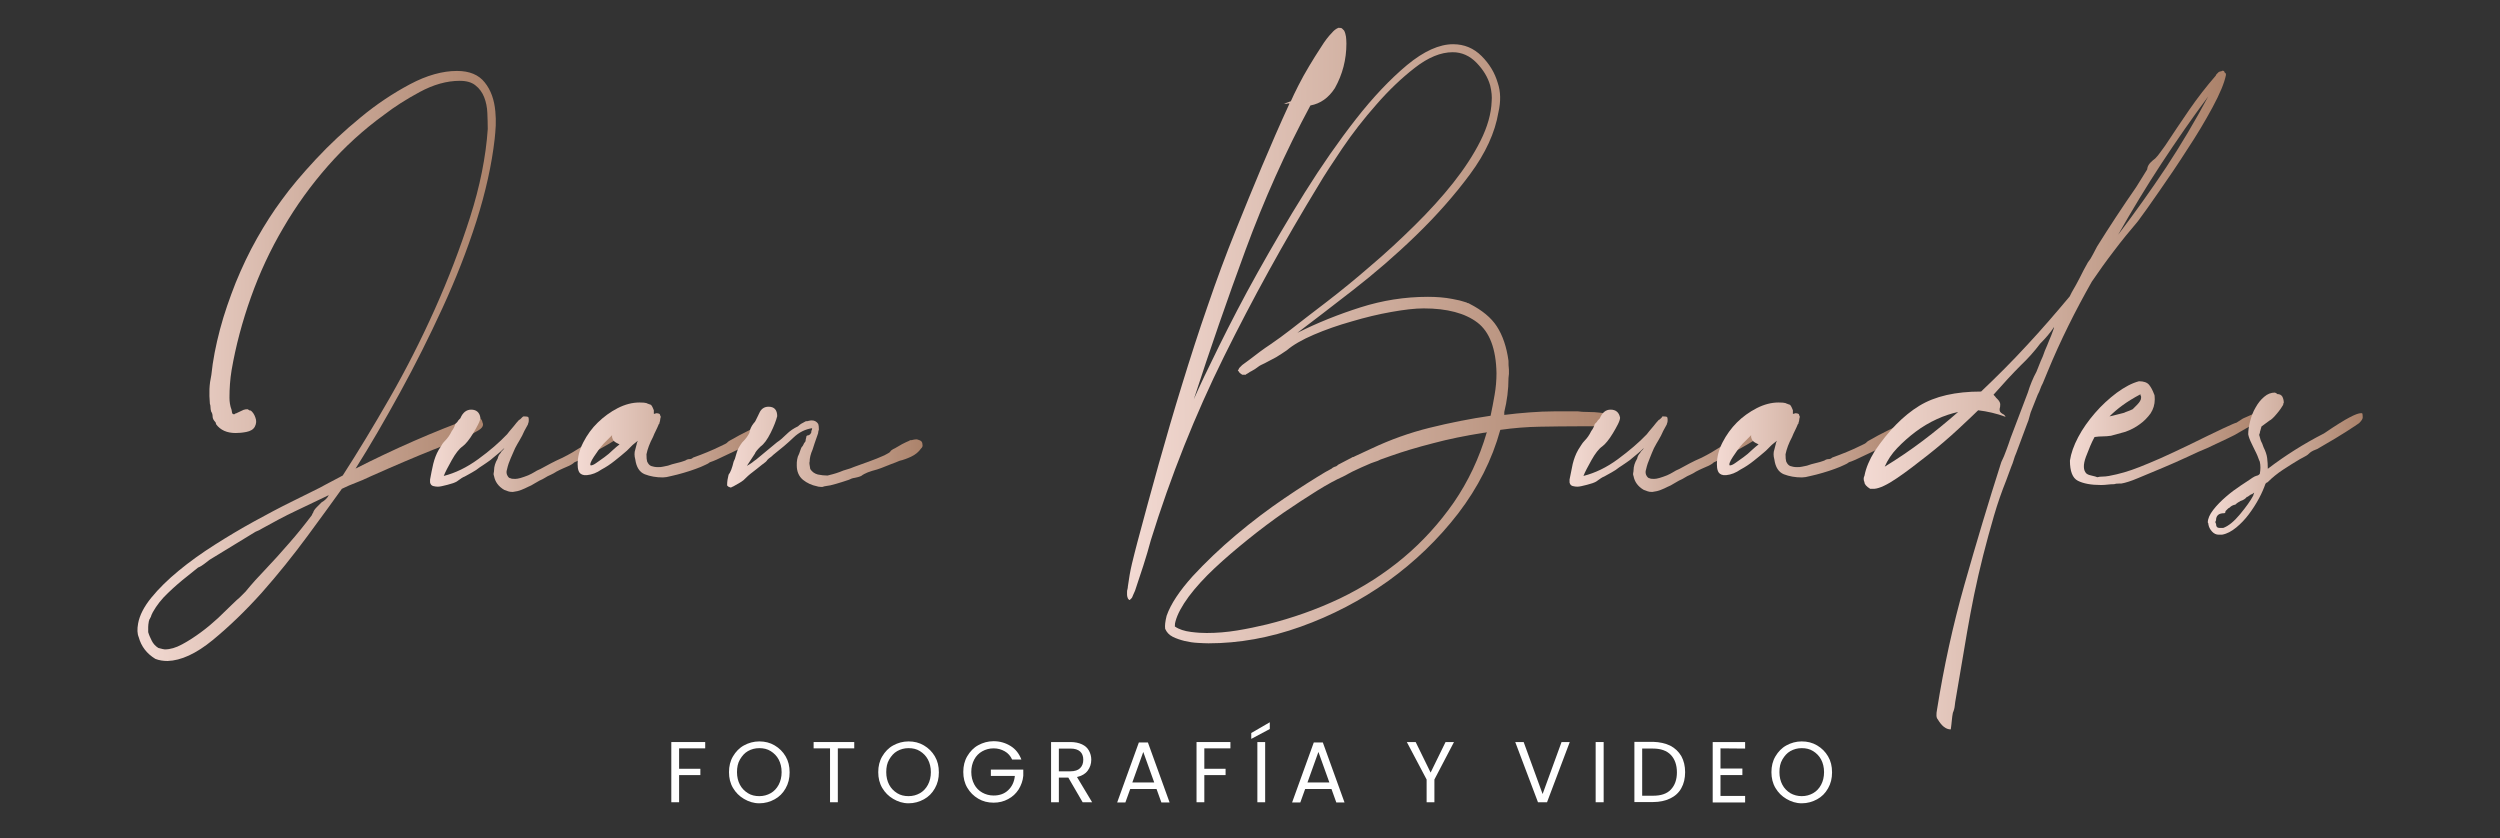 <svg xmlns="http://www.w3.org/2000/svg" xmlns:xlink="http://www.w3.org/1999/xlink" id="Capa_1" x="0px" y="0px" viewBox="0 0 1187.6 398.3" style="enable-background:new 0 0 1187.6 398.3;" xml:space="preserve"><rect x="0" y="0" width="1187.6" height="398.3" fill="#333333" stroke="none"/><style type="text/css">	.st0{fill:url(#SVGID_1_);}	.st1{fill:url(#SVGID_2_);}	.st2{fill:url(#SVGID_3_);}	.st3{fill:url(#SVGID_4_);}	.st4{fill:url(#SVGID_5_);}	.st5{fill:url(#SVGID_6_);}	.st6{fill:url(#SVGID_7_);}	.st7{fill:url(#SVGID_8_);}	.st8{fill:url(#SVGID_9_);}	.st9{fill:url(#SVGID_10_);}	.st10{fill:#FFFFFF;}</style><g>			<linearGradient id="SVGID_1_" gradientUnits="userSpaceOnUse" x1="65.095" y1="219.362" x2="235.344" y2="219.362" gradientTransform="matrix(1 0 0 -1 0 393.004)">		<stop offset="0" style="stop-color:#F3DAD3"></stop>		<stop offset="1" style="stop-color:#AB826A"></stop>	</linearGradient>	<path class="st0" d="M119.1,195c0.9,0.7,1.7,1.8,2.2,3.3c0.6,1.5,0.5,2.9-0.2,4.3s-2.1,2.2-4.1,2.6s-3.8,0.5-5.1,0.5  c-4.1,0-7.2-1.4-9.2-4.1l-0.3-1c-0.9-0.9-1.4-1.8-1.4-2.7s-0.2-1.7-0.7-2.4c-0.2-0.7-0.3-1.4-0.3-2s-0.1-1.3-0.3-1.7  c-0.2-2.5-0.3-4.8-0.2-7c0.1-2.2,0.4-4.4,0.9-6.7c0.7-6.9,2.1-14,4.1-21.6s4.6-14.9,7.5-22.3c3-7.3,6.3-14.3,10.1-21  c3.8-6.7,7.7-12.8,11.8-18.3c4.1-5.7,9.5-12.1,16.1-19.2c6.6-7.1,13.7-13.7,21.4-20c7.6-6.3,15.5-11.5,23.4-15.7s15.4-6.3,22.3-6.3  c5.9,0,10.3,1.8,13.2,5.5c2.9,3.6,4.5,8.2,5,13.7c0.2,2.3,0.3,4.5,0.2,6.7c-0.1,2.2-0.3,4.3-0.5,6.3c-1.4,12.3-4.3,25.4-8.7,39.2  c-4.4,13.8-9.8,27.5-16.1,41.2s-13,27.1-20.2,40.2c-7.2,13.1-14.2,25.2-21.1,36.1c18.3-9.3,37.1-17.6,56.5-24.6  c2.3,0,3.5,0.9,3.8,2.7c0.7,1.4-0.1,2.7-2.2,3.9c-2.2,1.3-4.2,2.3-6,3.3c-2.3,0.7-7.4,2.6-15.4,5.8c-8,3.2-17.9,7.4-29.8,12.7  c-2.3,1.1-4.5,2.1-6.7,2.9c-2.2,0.8-4.4,1.8-6.7,2.9c-4.1,5.7-9.5,13.2-16.3,22.4s-14,18.2-21.7,26.9c-7.8,8.7-15.6,16.2-23.4,22.6  s-15,9.7-21.4,9.9c-2.1,0-4-0.3-5.8-1c-4.1-2.5-6.7-5.9-7.9-10.3c-0.7-1.6-0.8-3.8-0.3-6.5c0.7-3.9,2.8-8,6.3-12.3  c3.5-4.3,7.9-8.6,13-12.8c5.1-4.2,10.8-8.3,17.1-12.3c6.3-4,12.5-7.7,18.7-11.1s12-6.5,17.5-9.2s10-5,13.7-6.8  c2.1-1.1,4-2.2,5.8-3.1c1.8-0.9,3.5-1.8,5.1-2.7c7.1-11,14.5-23.2,22.3-36.8c7.8-13.6,14.9-27.6,21.4-42.1  c6.5-14.5,12.1-29.1,16.8-43.8c4.7-14.7,7.5-28.7,8.4-41.9c0-2.5-0.1-5.1-0.2-7.7c-0.1-2.6-0.6-5.1-1.5-7.4  c-0.9-2.3-2.3-4.2-4.1-5.6c-1.8-1.5-4.3-2.2-7.5-2.2c-6.2,0-12.5,1.8-19,5.3c-6.5,3.5-12.1,7.1-16.9,10.8  c-9.8,7.1-18.7,15.2-26.7,24.3c-8,9.1-15.1,18.9-21.2,29.4c-6.2,10.5-11.3,21.5-15.4,33s-7.2,23.1-9.2,34.7c-0.7,4.3-1,8.7-1,13  c0,2,0.3,4,1,5.8c0,0.2,0.1,0.6,0.2,1.2c0.1,0.6,0.4,0.9,0.9,0.9c0.2,0,0.4,0,0.5-0.2s0.3-0.2,0.5-0.2l2.1-1c0.4-0.2,1-0.5,1.5-0.7  c0.6-0.2,1.2-0.3,1.9-0.3c0.4,0.2,0.9,0.5,1.2,0.7C118.6,194.9,118.9,195.1,119.1,195L119.1,195z M99.6,265.9  c-0.9,0.7-1.8,1.4-2.6,2s-1.8,1.3-2.9,1.7l-5.1,4.1c-3.2,2.5-6.3,5.2-9.2,8c-3,2.8-5.4,5.9-7.2,9.1c-0.5,0.9-0.8,1.7-1,2.4  c-0.2,0.2-0.3,0.4-0.3,0.5s-0.1,0.3-0.3,0.5l-0.3,1c-0.2,1.1-0.3,2-0.3,2.7v2.4c0.4,1.4,1,2.7,1.7,4.1s1.7,2.5,3.1,3.4  c1.8,0.5,2.8,0.7,3.1,0.7c2.5,0,5.3-0.8,8.2-2.4c3-1.6,5.9-3.5,8.9-5.7c3-2.2,5.7-4.5,8.2-6.8c2.5-2.4,4.6-4.4,6.2-6  c2.1-2,3.4-3.3,4.1-3.8l2.7-2.7c3.2-3.9,6.3-7.3,9.2-10.3c3.9-4.1,7.7-8.3,11.5-12.7c3.8-4.3,7.4-8.8,10.8-13.3l0.3-0.7V244  l0.3-0.3c0.2-0.9,0.8-1.8,1.7-2.7l2.4-2.4c1.6-0.9,2.7-2,3.4-3.4c-5.3,2.5-10.5,5-15.7,7.5c-5.3,2.5-10.5,5.3-15.7,8.2  c-1.1,0.7-2.3,1.3-3.4,1.7L99.6,265.9L99.6,265.9z"></path>			<linearGradient id="SVGID_2_" gradientUnits="userSpaceOnUse" x1="204.33" y1="178.787" x2="298.77" y2="178.787" gradientTransform="matrix(1 0 0 -1 0 393.004)">		<stop offset="0" style="stop-color:#F3DAD3"></stop>		<stop offset="1" style="stop-color:#AB826A"></stop>	</linearGradient>	<path class="st1" d="M248.8,197.8c1.1,0,1.8,0.1,2.1,0.3c0.2,0.2,0.3,0.7,0.3,1.4s-0.1,1.1-0.2,1.4c-0.1,0.2-0.2,0.5-0.2,0.7  l-1.7,3.1c-0.7,1.6-1.4,3-2.2,4.3c-0.8,1.3-1.5,2.6-2.2,3.9c-0.7,1.6-1.4,3.2-2.1,4.8c-0.7,1.6-1.3,3.3-1.7,5.1  c-0.5,1.4-0.3,2.5,0.3,3.4c0.4,0.7,0.9,1,1.4,1c0.2,0.2,0.9,0.3,2.1,0.3c1.4,0,3.4-0.6,6.2-1.7c1.1-0.5,2.1-1,2.9-1.5  s1.8-1.1,2.9-1.5c1.6-0.9,3.3-1.8,5-2.7c1.7-0.9,3.6-1.8,5.6-2.7c3.2-1.6,6.1-3.3,8.7-5c2.6-1.7,5.4-3.5,8.4-5.3  c1.8-1.1,3.7-2.2,5.6-3.3s3.8-2.1,5.6-3.3c0.2,0,0.6,0.1,1.2,0.2c0.6,0.1,1.1,0.5,1.5,1.2l0.3,0.3v1.4c-0.2,0.9-1.3,2-3.3,3.4  c-1.9,1.4-4.1,2.7-6.5,4.1c-2.4,1.4-4.7,2.7-7,3.9s-3.8,2.1-4.5,2.6l-2,0.7c-0.5,0.5-1,0.7-1.5,0.9s-1.1,0.4-1.5,0.9  c-0.9,0.7-2.5,1.5-4.8,2.4c-1.1,0.5-2.2,1-3.1,1.5c-0.9,0.6-1.8,1.1-2.7,1.5c-1.1,0.5-2,0.9-2.7,1.4c-0.7,0.5-1.6,0.9-2.7,1.4  c-0.9,0.5-1.8,1-2.6,1.5s-1.8,1.1-2.9,1.5c-0.9,0.5-1.9,0.9-3.1,1.4s-2.5,0.8-4.1,1c-0.9,0-1.7-0.1-2.2-0.3  c-0.6-0.2-1.2-0.5-1.9-0.7c-2.7-1.6-4.3-3.8-4.8-6.5c-0.2-0.5-0.3-0.9-0.2-1.4c0.1-0.5,0.2-0.9,0.2-1.4c0-1.8,0.6-3.7,1.7-5.5  c0.2-1.1,0.7-2,1.4-2.7c0.2-0.5,0.5-0.9,0.9-1.2s0.6-0.7,0.9-1.2c-0.9,0.9-1.8,1.7-2.6,2.4c-0.8,0.7-1.8,1.5-2.9,2.4  c-0.5,0.5-1.4,1.2-2.9,2.2c-1.5,1-2.6,1.8-3.3,2.2c-1.1,0.9-2.3,1.7-3.6,2.4c-1.3,0.7-2.4,1.4-3.6,2c-0.7,0.2-1.9,1-3.8,2.4  c-0.9,0.5-2.3,1-4.3,1.5s-3.5,0.9-4.6,0.9c-0.7,0-1.4-0.1-2.2-0.3c-0.8-0.2-1.3-0.8-1.5-1.7v-1.4c0.4-2.5,1-5,1.5-7.4  c0.6-2.4,1.4-4.6,2.6-6.7c0.4-0.7,0.9-1.4,1.4-2.2c0.4-0.8,1-1.5,1.7-2.2c1.1-1.1,2.2-2.6,3.1-4.5c0.7-0.9,1.3-2,1.7-3.4l1-1  c0.2-0.5,0.7-1,1.4-1.7c1.1-2.7,2.9-4.1,5.1-4.1c2.5,0,4,1.3,4.4,3.8c0,0.7-0.3,1.7-1,3.1s-1.5,2.8-2.4,4.3  c-0.9,1.5-1.8,2.8-2.7,3.9s-1.7,1.9-2.4,2.4c-1.6,1.1-3.3,3.3-5.1,6.5c-1.8,3.2-3.1,5.7-3.8,7.5c5.5-1.4,10.9-4,16.4-8  c5.5-4,10-7.9,13.7-11.8c0.7-0.9,1.4-1.8,2.2-2.7c0.8-0.9,1.5-1.8,2.2-2.7c0.4-0.5,0.7-0.8,0.9-1c0.1-0.2,0.4-0.5,0.9-0.7l1-1  C248.4,197.9,248.6,197.8,248.8,197.8L248.8,197.8z"></path>			<linearGradient id="SVGID_3_" gradientUnits="userSpaceOnUse" x1="274.41" y1="183.947" x2="364.959" y2="183.947" gradientTransform="matrix(1 0 0 -1 0 393.004)">		<stop offset="0" style="stop-color:#F3DAD3"></stop>		<stop offset="1" style="stop-color:#AB826A"></stop>	</linearGradient>	<path class="st2" d="M334.7,221c-0.9,0.5-2.3,1-4.1,1.7s-3.8,1.3-5.8,1.9c-2,0.6-4,1.1-5.8,1.5c-1.8,0.5-3.2,0.7-4.1,0.7  c-3.2,0-6-0.5-8.6-1.5c-2.5-1-4-3.4-4.5-7c-0.5-1.8-0.5-3.4,0-4.8l0.7-2.7c0-0.2,0-0.5,0.2-0.7c0.1-0.2,0.2-0.5,0.2-0.7  c-0.5,0.5-0.9,0.8-1.2,1c-0.3,0.2-0.7,0.6-1.2,1l-2.7,2.7c-1.8,1.6-3.8,3.2-5.8,4.8c-2,1.6-4.1,3-6.2,4.1c-2.3,1.6-4.6,2.5-6.9,2.7  h-1.4c-1.4-0.2-2.2-0.9-2.6-1.9s-0.5-2.1-0.5-3.3c0-3.4,0.9-6.9,2.7-10.4c1.8-3.5,4.1-6.7,6.9-9.4s5.9-5,9.4-6.8  c3.5-1.8,7-2.7,10.4-2.7c1.6,0,2.7,0.1,3.4,0.3c-0.2,0,0.3,0.2,1.7,0.7c0.5,0,1,0.9,1.7,2.7v1.7c0.5,0,0.8-0.1,1-0.3  c1.4,0,2,0.3,2,1l0.3,0.7c-0.2,0.7-0.3,1.2-0.3,1.5s-0.1,0.7-0.3,1.2c0,0.5-0.1,0.7-0.3,0.7c-0.5,1.1-0.9,2.2-1.4,3.1  c-0.5,0.9-0.9,1.9-1.4,3.1c-1.6,3-2.6,5.7-3.1,8.2c0,1.6,0.1,2.7,0.3,3.4c0.5,1.1,1.1,1.9,2,2.2c0.9,0.3,1.9,0.5,3.1,0.5  c0.9,0,1.7,0,2.4-0.2c0.7-0.1,1.5-0.3,2.4-0.5c1.4-0.5,2.7-0.9,4.1-1.2s2.7-0.7,4.1-1.2c0.7-0.5,1.4-0.7,2-0.7s1.3-0.2,1.7-0.7  c2.5-0.9,4.9-1.8,7-2.7c2.2-0.9,4.2-1.8,6-2.7c2-0.9,3.2-1.5,3.4-1.9c0.2-0.3,1.3-1,3.1-1.9c1.1-0.7,3.2-1.8,6.2-3.3  c3-1.5,5-2.5,6.2-2.9h1c1.8,0,2.7,0.4,2.6,1.2c-0.1,0.8-0.2,1.4-0.2,1.9c-0.2,1.1-0.9,2-2,2.7c-1.1,0.7-2,1.1-2.7,1.4  c-4.3,2-10.8,5.1-19.5,9.2c-1.1,0.5-2.2,0.9-3.1,1.2C336.5,220.2,335.6,220.6,334.7,221L334.7,221z M294.3,211.1  c-0.5-0.2-0.9-0.5-1.4-0.7c-0.5-0.2-0.9-0.6-1.4-1c-0.7-1.1-0.9-2-0.7-2.7l-4.1,4.1c-1.6,1.8-3.1,3.9-4.6,6.2  c-1.5,2.3-2,3.7-1.5,4.1c0.7,0,1.6-0.4,2.7-1.2c1.1-0.8,2.4-1.7,3.8-2.7s2.7-2.1,3.9-3.3C292.3,212.7,293.4,211.8,294.3,211.1  L294.3,211.1z"></path>			<linearGradient id="SVGID_4_" gradientUnits="userSpaceOnUse" x1="345.31" y1="180.887" x2="438.512" y2="180.887" gradientTransform="matrix(1 0 0 -1 0 393.004)">		<stop offset="0" style="stop-color:#F3DAD3"></stop>		<stop offset="1" style="stop-color:#AB826A"></stop>	</linearGradient>	<path class="st3" d="M388.1,231c-2.5-0.5-4.7-1.5-6.7-3.1c-1.9-1.6-2.9-3.9-2.9-6.8c0-1.1,0-2.1,0.2-2.9c0.1-0.8,0.4-1.7,0.9-2.6  c0.7-2,1.1-3.2,1.4-3.4s0.6-0.8,1-1.7c0.5-0.5,0.7-0.9,0.7-1.2s0.1-0.9,0.3-1.5c0-0.7,0.3-1,1-1c0.7-0.2,1.1-0.7,1.4-1.4  c0-0.5,0-0.8,0.2-1c0.1-0.2,0.2-0.6,0.2-1c-3.2,0.5-6.2,1.9-8.9,4.5s-5.9,5.3-9.6,8.2c-0.5,0.5-0.9,0.9-1.4,1.2s-0.9,0.7-1.4,1.2  c-0.2,0.5-1.1,1.3-2.7,2.4c-1.4,1.1-2.8,2.3-4.3,3.4c-1.5,1.1-2.9,2.4-4.3,3.8c-1.1,0.9-2.9,1.9-5.1,3.1c-0.2,0-0.4,0.1-0.5,0.2  c-0.1,0.1-0.3,0.2-0.5,0.2c-0.7-0.2-1.1-0.4-1.2-0.5l-0.5-0.5c0-1.1,0.1-2,0.2-2.7c0.1-0.7,0.3-1.5,0.5-2.4  c0.9-1.1,1.7-3.2,2.4-6.2c0.5-0.9,0.8-1.8,1-2.7c0.2-0.9,0.6-1.9,1-3.1c0.5-0.9,0.9-1.7,1.4-2.4s0.9-1.3,1.4-1.7  c1.1-1.1,2-2.4,2.7-3.8c0.2-1.6,0.9-3.1,2-4.5c0.5-0.5,0.8-0.9,1-1.4l2-4.1c0.9-1.6,2.3-2.4,4.1-2.4c2.7,0,4.1,1.5,4.1,4.5  c-0.5,2-1.5,4.7-3.1,7.9c-1.6,3.2-3.2,5.4-4.8,6.5c-1.6,1.6-2.5,2.7-2.7,3.4c-0.9,1.4-2.2,3.3-3.8,5.8c0.9-0.5,1.7-1,2.4-1.5  c0.7-0.6,1.4-1.1,2-1.5l9.9-8.2c1.4-0.9,2.9-2.2,4.5-3.8s3.4-2.8,5.5-3.8c0.5-0.5,1-0.9,1.5-1.2s1.3-0.7,2.2-1.2  c0.5,0,0.9,0,1.4-0.2c0.5-0.1,0.9-0.2,1.4-0.2c1.4,0,2.4,0.6,3.1,1.7c0.2,0.5,0.3,1.4,0.3,2.7c-0.2,0.5-0.3,0.9-0.3,1.2  s-0.1,0.7-0.3,1.2c-0.2,0.7-0.5,1.4-0.7,2c-0.2,0.7-0.5,1.4-0.7,2l-1,3.1c-0.9,2-1.4,4-1.4,5.8c-0.2,0.2-0.1,1.4,0.3,3.4  c0.9,1.4,2.1,2.2,3.6,2.6c1.5,0.3,3,0.5,4.6,0.5c0.9-0.2,1.8-0.5,2.7-0.7c0.9-0.2,1.9-0.6,3.1-1c1.1-0.5,2.3-0.9,3.4-1.2  s2.3-0.7,3.4-1.2c2.5-0.9,4.9-1.8,7.2-2.6c2.3-0.8,4.7-1.8,7.2-2.9c1.8-0.9,2.8-1.5,2.9-1.9c0.1-0.3,0.9-0.9,2.2-1.5  c2.7-1.6,4.5-2.6,5.3-2.9c0.8-0.3,1.4-0.6,1.9-0.9c0.5,0,0.9,0,1.4-0.2c0.5-0.1,1-0.2,1.7-0.2c0.2,0,0.7,0.2,1.5,0.5  c0.8,0.3,1.2,1,1.2,1.9c0.2,0.7,0,1.4-0.7,2c-1.1,1.6-2.7,2.9-4.6,3.8c-1.9,0.9-3.8,1.6-5.6,2c-1.1,0.5-2.4,1-3.8,1.5  c-1.4,0.6-3,1.2-4.8,1.9l-2,0.7c-1.8,0.5-3.3,0.9-4.5,1.4s-2.2,1-3.1,1.7c-1.1,0.5-2.2,0.7-3.1,0.9c-0.9,0.1-1.8,0.4-2.7,0.9  c-2,0.7-4,1.3-6,1.9c-1.9,0.6-3.8,1-5.6,1.2l-1,0.3h-0.7C389,231.3,388.4,231.1,388.1,231L388.1,231z"></path>			<linearGradient id="SVGID_5_" gradientUnits="userSpaceOnUse" x1="535.26" y1="233.402" x2="766.915" y2="233.402" gradientTransform="matrix(1 0 0 -1 0 393.004)">		<stop offset="0" style="stop-color:#F3DAD3"></stop>		<stop offset="1" style="stop-color:#AB826A"></stop>	</linearGradient>	<path class="st4" d="M588,176.2l0.7-1.4l1.4-1.4c0.7-0.5,1.3-0.9,1.9-1.4c0.6-0.5,1.2-0.9,1.9-1.4c3.2-2.5,6.4-4.9,9.6-7  c3.2-2.2,6.4-4.5,9.6-7c5-3.9,10.8-8.4,17.5-13.5c6.6-5.1,13.5-10.7,20.5-16.8c7.1-6,14-12.4,20.9-19.2c6.8-6.7,13-13.5,18.3-20.2  s9.7-13.4,13-20c3.3-6.6,5.1-12.9,5.3-18.8c0.2-2,0-4.6-0.7-7.5c-1.1-3.9-3.3-7.5-6.5-10.8c-3.2-3.3-7-5-11.3-5  c-5.7,0-11.7,2.5-18,7.4c-6.3,4.9-12.4,10.7-18.3,17.5c-5.9,6.7-11.3,13.6-16.1,20.7c-4.8,7.1-8.6,12.9-11.3,17.5  c-16.4,26.9-31.4,54.1-45,81.6c-13.6,27.5-25.2,56.5-34.7,87.1c-1.1,4.1-2.3,8.2-3.6,12.2c-1.3,4-2.6,7.9-3.9,11.8  c-0.2,0.5-0.5,1.1-0.9,2c-0.3,0.9-0.6,1.5-0.9,1.7l-0.7,0.7h-0.3c-0.5-0.5-0.7-0.8-0.7-1c-0.2-0.5-0.3-1-0.3-1.5v-1.2  c0-0.5,0-0.9,0.2-1.4c0.1-0.5,0.2-0.9,0.2-1.4c0.5-3.7,1.1-7.2,1.9-10.6s1.7-6.8,2.6-10.3c3.2-12.1,6.6-24.4,10.1-37  c3.5-12.5,7.2-25.2,11.1-37.8c3.9-12.7,7.9-25.2,12.2-37.5c4.2-12.3,8.6-24.2,13.2-35.6c4.1-10.3,8.3-20.4,12.5-30.5  c4.2-10,8.6-20.1,13.2-30.1h-0.7c-0.5,0.2-0.9,0.3-1.2,0.2c-0.3-0.1-0.6-0.2-0.9-0.2c0.5,0,1-0.1,1.5-0.3c0.6-0.2,1.2-0.5,1.9-0.7  c0.9-2,2.1-4.6,3.6-7.5c1.5-3,3.2-6,5.1-9.2c1.9-3.2,3.8-6.2,5.7-9.1c1.8-2.9,3.5-5.1,5.1-6.7c0.9-1.1,1.9-1.9,3.1-2.4  c0.9,0,1.5,0.1,1.7,0.3l1,1c0.5,0.9,0.7,1.9,0.9,2.9c0.1,1,0.2,2.1,0.2,3.3c0,7.5-1.8,14.6-5.5,21.2c-3,4.6-6.8,7.3-11.6,8.2  c-11.9,22.1-22.1,45-30.8,68.6c-8.7,23.6-16.9,47.3-24.6,71c2.7-6.2,6.7-14.6,12-25.3c5.3-10.7,11.3-22.4,18.3-34.9  s14.4-25.2,22.4-38c8-12.8,16.1-24.4,24.3-34.9c8.2-10.5,16.3-19,24.3-25.7c8-6.6,15.3-9.9,21.9-9.9c5.3,0,9.8,1.9,13.5,5.6  c3.8,3.8,6.3,8,7.7,12.8c1.4,4.1,1.5,8.8,0.3,14c-1.6,9.6-6.1,19.4-13.5,29.4c-7.4,10-16,19.7-25.7,29.1c-9.7,9.4-19.7,18-30,26  c-10.3,8-19,14.7-26.3,20.2c9.6-4.8,19.6-8.8,30-12.1c10.4-3.3,21-5,32-5c4.1,0,8,0.3,11.6,1l3.4,0.7c0.9,0.2,2,0.6,3.4,1  c0.2,0.2,0.5,0.3,0.7,0.3s0.5,0.1,0.7,0.3c5.9,3,10.3,6.6,13,10.8s4.6,9.6,5.5,16.3c0,1.4,0,2.7,0.2,4.1c0.1,1.4,0,2.7-0.2,4.1  c0,5.5-0.7,10.8-2,16.1v1.4c3.9-0.5,7.9-0.9,12-1.2s8.1-0.5,12-0.5h11c1.1,0.2,2.7,0.3,4.8,0.3c4.1,0,7.9,0.5,11.3,1.4  c1.6,0.9,2,2.3,1.4,4.1c-0.9,1.4-2.2,2-3.8,2c-2-0.5-4.2-0.7-6.3-0.7h-6.7c-6.4,0-12.7,0.1-18.8,0.2c-6.2,0.1-12.4,0.6-18.8,1.5  c-3.9,14.2-10.6,27.4-20,39.7c-9.5,12.3-20.6,23-33.4,32.2c-12.8,9.1-26.6,16.3-41.4,21.6c-14.8,5.3-29.4,7.9-43.8,7.9  c-1.4,0-3.1-0.1-5.1-0.2c-2-0.1-4.1-0.4-6.2-0.9c-2-0.5-3.9-1.1-5.7-2s-2.9-2.2-3.6-3.8c-0.2-1.4,0-3.4,0.7-6.2  c2-5.7,6.2-11.9,12.3-18.7c6.2-6.7,13.1-13.3,20.7-19.7c7.6-6.4,15.3-12.2,23.1-17.5c7.8-5.3,14.2-9.3,19.2-12.3l3.1-1.7  c0.5-0.5,1-0.7,1.5-0.9c0.6-0.1,1.1-0.4,1.5-0.9l6.5-3.4c0.2-0.2,0.5-0.3,0.7-0.3s0.5-0.1,0.7-0.3l8.2-3.8  c8.7-4.1,17.8-7.4,27.5-9.8c9.7-2.4,19.3-4.3,28.9-5.7c0.7-3.2,1.3-6.5,1.9-9.9c0.6-3.4,0.9-6.9,0.9-10.3  c-0.2-11.6-3.3-19.7-9.1-24.1s-14.3-6.7-25.5-6.7c-4.1,0-9.2,0.6-15.4,1.7c-6.2,1.1-12.4,2.6-18.8,4.5c-6.4,1.8-12.4,3.9-18,6.3  c-5.6,2.4-9.9,4.9-12.8,7.4c-1.6,1.1-3.3,2.2-5.1,3.3c-1.8,1-3.7,2-5.5,2.9c-1.1,0.5-2.2,1-3.1,1.7c-0.9,0.7-1.9,1.4-3.1,2  c-0.5,0.2-0.9,0.5-1.2,0.7c-0.3,0.2-0.7,0.5-1.2,0.7l-0.3,0.3h-1.7c-1.1-0.7-1.7-1.3-1.7-1.7L588,176.2L588,176.2z M704.7,205.6  c-8.7,1.4-16.7,3-24.1,5c-7.4,1.9-14.1,3.9-20,6l-4.8,1.7c-0.9,0.5-1.7,0.8-2.4,1c-0.7,0.2-1.4,0.5-2,0.7c-1.6,0.7-3.1,1.4-4.6,2  c-1.5,0.7-2.9,1.4-4.3,2l-4.5,2.4c-3.2,1.4-7.3,3.6-12.3,6.7c-5,3.1-10.3,6.6-15.9,10.4c-5.6,3.9-11.2,8.1-16.9,12.7  c-5.7,4.6-11,9.1-15.9,13.7c-4.9,4.6-9,9.1-12.3,13.5c-3.3,4.5-5.4,8.4-6.3,11.8c-0.2,0.5-0.3,1.3-0.3,2.4c2,1.4,4.6,2.2,7.7,2.6  s5.5,0.5,7.4,0.5c4.8,0,9.6-0.4,14.5-1.2c4.9-0.8,9.6-1.8,14.2-2.9c12.1-3,23.6-7.1,34.6-12.3c11-5.3,21-11.7,30.1-19.3  c9.1-7.6,17.1-16.4,24-26.3c6.8-9.9,12.1-21,15.7-33.4C705.8,205.5,705.3,205.6,704.7,205.6L704.7,205.6z"></path>			<linearGradient id="SVGID_6_" gradientUnits="userSpaceOnUse" x1="745.43" y1="178.787" x2="839.87" y2="178.787" gradientTransform="matrix(1 0 0 -1 0 393.004)">		<stop offset="0" style="stop-color:#F3DAD3"></stop>		<stop offset="1" style="stop-color:#AB826A"></stop>	</linearGradient>	<path class="st5" d="M789.9,197.8c1.1,0,1.8,0.1,2,0.3c0.2,0.2,0.3,0.7,0.3,1.4s-0.1,1.1-0.2,1.4c-0.1,0.2-0.2,0.5-0.2,0.7  l-1.7,3.1c-0.7,1.6-1.4,3-2.2,4.3c-0.8,1.3-1.5,2.6-2.2,3.9c-0.7,1.6-1.4,3.2-2,4.8c-0.7,1.6-1.3,3.3-1.7,5.1  c-0.5,1.4-0.3,2.5,0.3,3.4c0.5,0.7,0.9,1,1.4,1c0.2,0.2,0.9,0.3,2,0.3c1.4,0,3.4-0.6,6.2-1.7c1.1-0.5,2.1-1,2.9-1.5  s1.8-1.1,2.9-1.5c1.6-0.9,3.3-1.8,5-2.7c1.7-0.9,3.6-1.8,5.7-2.7c3.2-1.6,6.1-3.3,8.7-5c2.6-1.7,5.4-3.5,8.4-5.3  c1.8-1.1,3.7-2.2,5.7-3.3s3.8-2.1,5.7-3.3c0.2,0,0.6,0.1,1.2,0.2c0.6,0.1,1.1,0.5,1.5,1.2l0.3,0.3v1.4c-0.2,0.9-1.3,2-3.3,3.4  c-1.9,1.4-4.1,2.7-6.5,4.1s-4.7,2.7-7,3.9s-3.8,2.1-4.5,2.6l-2,0.7c-0.5,0.5-1,0.7-1.5,0.9s-1.1,0.4-1.5,0.9  c-0.9,0.7-2.5,1.5-4.8,2.4c-1.1,0.5-2.2,1-3.1,1.5c-0.9,0.6-1.8,1.1-2.7,1.5c-1.1,0.5-2,0.9-2.7,1.4c-0.7,0.5-1.6,0.9-2.7,1.4  c-0.9,0.5-1.8,1-2.6,1.5s-1.8,1.1-2.9,1.5c-0.9,0.5-1.9,0.9-3.1,1.4s-2.5,0.8-4.1,1c-0.9,0-1.7-0.1-2.2-0.3  c-0.6-0.2-1.2-0.5-1.9-0.7c-2.7-1.6-4.3-3.8-4.8-6.5c-0.2-0.5-0.3-0.9-0.2-1.4c0.1-0.5,0.2-0.9,0.2-1.4c0-1.8,0.6-3.7,1.7-5.5  c0.2-1.1,0.7-2,1.4-2.7c0.2-0.5,0.5-0.9,0.9-1.2s0.6-0.7,0.9-1.2c-0.9,0.9-1.8,1.7-2.6,2.4c-0.8,0.7-1.8,1.5-2.9,2.4  c-0.5,0.5-1.4,1.2-2.9,2.2c-1.5,1-2.6,1.8-3.3,2.2c-1.1,0.9-2.3,1.7-3.6,2.4c-1.3,0.7-2.5,1.4-3.6,2c-0.7,0.2-1.9,1-3.8,2.4  c-0.9,0.5-2.3,1-4.3,1.5s-3.5,0.9-4.6,0.9c-0.7,0-1.4-0.1-2.2-0.3c-0.8-0.2-1.3-0.8-1.5-1.7v-1.4c0.5-2.5,1-5,1.5-7.4  c0.6-2.4,1.4-4.6,2.6-6.7c0.5-0.7,0.9-1.4,1.4-2.2c0.5-0.8,1-1.5,1.7-2.2c1.1-1.1,2.2-2.6,3.1-4.5c0.7-0.9,1.3-2,1.7-3.4l1-1  c0.2-0.5,0.7-1,1.4-1.7c1.1-2.7,2.8-4.1,5.1-4.1c2.5,0,4,1.3,4.5,3.8c0,0.7-0.3,1.7-1,3.1s-1.5,2.8-2.4,4.3  c-0.9,1.5-1.8,2.8-2.7,3.9s-1.7,1.9-2.4,2.4c-1.6,1.1-3.3,3.3-5.1,6.5c-1.8,3.2-3.1,5.7-3.8,7.5c5.5-1.4,11-4,16.4-8  s10-7.9,13.7-11.8c0.7-0.9,1.4-1.8,2.2-2.7c0.8-0.9,1.5-1.8,2.2-2.7c0.5-0.5,0.7-0.8,0.9-1c0.1-0.2,0.4-0.5,0.9-0.7l1-1  C789.5,197.9,789.7,197.8,789.9,197.8L789.9,197.8z"></path>			<linearGradient id="SVGID_7_" gradientUnits="userSpaceOnUse" x1="815.52" y1="183.947" x2="906.069" y2="183.947" gradientTransform="matrix(1 0 0 -1 0 393.004)">		<stop offset="0" style="stop-color:#F3DAD3"></stop>		<stop offset="1" style="stop-color:#AB826A"></stop>	</linearGradient>	<path class="st6" d="M875.8,221c-0.9,0.5-2.3,1-4.1,1.7c-1.8,0.7-3.8,1.3-5.8,1.9c-2,0.6-4,1.1-5.8,1.5c-1.8,0.5-3.2,0.7-4.1,0.7  c-3.2,0-6-0.5-8.6-1.5c-2.5-1-4-3.4-4.5-7c-0.5-1.8-0.5-3.4,0-4.8l0.7-2.7c0-0.2,0-0.5,0.2-0.7c0.1-0.2,0.2-0.5,0.2-0.7  c-0.5,0.5-0.9,0.8-1.2,1c-0.3,0.2-0.7,0.6-1.2,1l-2.7,2.7c-1.8,1.6-3.8,3.2-5.8,4.8c-2,1.6-4.1,3-6.2,4.1c-2.3,1.6-4.6,2.5-6.8,2.7  h-1.4c-1.4-0.2-2.2-0.9-2.6-1.9s-0.5-2.1-0.5-3.3c0-3.4,0.9-6.9,2.7-10.4c1.8-3.5,4.1-6.7,6.8-9.4s5.9-5,9.4-6.8  c3.5-1.8,7-2.7,10.4-2.7c1.6,0,2.7,0.1,3.4,0.3c-0.2,0,0.3,0.2,1.7,0.7c0.5,0,1,0.9,1.7,2.7v1.7c0.5,0,0.8-0.1,1-0.3  c1.4,0,2,0.3,2,1l0.3,0.7c-0.2,0.7-0.3,1.2-0.3,1.5s-0.1,0.7-0.3,1.2c0,0.5-0.1,0.7-0.3,0.7c-0.5,1.1-0.9,2.2-1.4,3.1  c-0.5,0.9-0.9,1.9-1.4,3.1c-1.6,3-2.6,5.7-3.1,8.2c0,1.6,0.1,2.7,0.3,3.4c0.5,1.1,1.1,1.9,2,2.2c0.9,0.3,1.9,0.5,3.1,0.5  c0.9,0,1.7,0,2.4-0.2c0.7-0.1,1.5-0.3,2.4-0.5c1.4-0.5,2.7-0.9,4.1-1.2s2.7-0.7,4.1-1.2c0.7-0.5,1.4-0.7,2-0.7s1.3-0.2,1.7-0.7  c2.5-0.9,4.8-1.8,7-2.7c2.2-0.9,4.2-1.8,6-2.7c2-0.9,3.2-1.5,3.4-1.9c0.2-0.3,1.3-1,3.1-1.9c1.1-0.7,3.2-1.8,6.2-3.3  c3-1.5,5-2.5,6.2-2.9h1c1.8,0,2.7,0.4,2.6,1.2c-0.1,0.8-0.2,1.4-0.2,1.9c-0.2,1.1-0.9,2-2,2.7c-1.1,0.7-2,1.1-2.7,1.4  c-4.3,2-10.8,5.1-19.5,9.2c-1.1,0.5-2.2,0.9-3.1,1.2C877.6,220.2,876.7,220.6,875.8,221L875.8,221z M835.4,211.1  c-0.5-0.2-0.9-0.5-1.4-0.7c-0.5-0.2-0.9-0.6-1.4-1c-0.7-1.1-0.9-2-0.7-2.7l-4.1,4.1c-1.6,1.8-3.1,3.9-4.6,6.2  c-1.5,2.3-2,3.7-1.5,4.1c0.7,0,1.6-0.4,2.7-1.2c1.1-0.8,2.4-1.7,3.8-2.7s2.7-2.1,3.9-3.3C833.4,212.7,834.5,211.8,835.4,211.1  L835.4,211.1z"></path>			<linearGradient id="SVGID_8_" gradientUnits="userSpaceOnUse" x1="885.042" y1="202.752" x2="1057.16" y2="202.752" gradientTransform="matrix(1 0 0 -1 0 393.004)">		<stop offset="0" style="stop-color:#F3DAD3"></stop>		<stop offset="1" style="stop-color:#AB826A"></stop>	</linearGradient>	<path class="st7" d="M969.2,163.2c-2.7,3.6-5.8,7.1-9.2,10.3c-4.1,4.1-8.4,8.8-13,14c0.5,0.5,0.7,0.8,0.9,1c0.1,0.2,0.4,0.6,0.9,1  c0.9,0.9,1.4,1.8,1.4,2.6s-0.1,1.5-0.3,2.2c0,0.5,0,0.9,0.2,1.2c0.1,0.3,0.7,0.9,1.9,1.5c0.5,0.5,0.7,0.8,0.7,1  c-4.3-1.6-8.7-2.6-13-3.1c-1.8,1.8-5,4.8-9.4,8.9s-9.2,8.2-14.4,12.3s-10,7.8-14.7,11c-4.7,3.2-8.3,4.9-10.8,5.1h-2  c-1.8-1.1-2.7-2.2-2.7-3.1c-0.5-1.1-0.5-2.2,0-3.1c0.7-3.7,2.3-7.5,4.8-11.6c6.6-9.8,13.7-17,21.2-21.6c7.5-4.6,17.3-6.8,29.4-6.8  c7.5-7.1,14.8-14.4,21.7-21.9c7-7.5,13.7-15.3,20.4-23.3l1-2c1.4-2.3,2.6-4.6,3.8-6.9c1.1-2.3,2.4-4.7,3.8-7.2  c0.9-1.1,1.7-2.4,2.4-3.8s1.4-2.6,2-3.8c3-4.8,6-9.5,9.1-14.2c3.1-4.7,6.2-9.3,9.4-13.9l5.1-8.2c0.2-0.2,0.3-0.6,0.3-1  c0.2-0.9,0.7-1.8,1.5-2.6s1.5-1.4,2.2-1.9c0.9-0.9,1.7-1.9,2.4-2.9s1.5-2.1,2.4-3.3c3.9-5.9,7.7-11.6,11.5-17.1  c3.8-5.5,7.9-10.8,12.5-16.1c0-0.2,0.2-0.6,0.7-1l0.7-0.7c0.4-0.2,0.8-0.3,1-0.3s0.4-0.1,0.7-0.3c0.7,0,1,0.2,1,0.7l0.7,0.7v0.7  c-0.7,3.6-2.8,8.7-6.3,15.2c-3.5,6.5-7.5,13.2-12,20c-4.4,6.9-8.8,13.4-13.2,19.7c-4.3,6.3-7.8,11.1-10.3,14.5  c-3.9,4.6-7.7,9.2-11.3,14c-3.7,4.8-7.2,9.7-10.6,14.7c-3.9,6.9-7.6,13.8-11.1,20.9c-3.5,7.1-6.8,14.3-9.8,21.6l-2.4,5.8  c-0.5,0.9-0.9,1.8-1.2,2.7c-0.3,0.9-0.7,1.8-1.2,2.7l-2.7,6.8c-0.5,1.1-0.9,2.3-1.2,3.6c-0.3,1.3-0.7,2.5-1.2,3.6l-5.1,13.7  c-0.5,1.1-0.9,2.2-1.2,3.3s-0.7,2.1-1.2,3.3l-2.4,6.5c-2,5-4,10.6-5.8,16.8c-1.8,6.2-3.5,12.4-5.1,18.7c-1.6,6.3-3,12.5-4.3,18.7  c-1.3,6.2-2.3,12-3.3,17.5c-0.9,5.3-1.8,10.5-2.7,15.9c-0.9,5.4-1.8,10.7-2.7,15.9c-0.2,1.1-0.4,2.3-0.5,3.4  c-0.1,1.1-0.4,2.3-0.9,3.4c-0.2,1.1-0.4,2.3-0.5,3.6c-0.1,1.3-0.3,2.7-0.5,4.3c-2.3,0-4.3-1.6-6.2-4.8c-0.7-0.7-0.8-2.3-0.3-4.8  c3.2-20.1,7.5-39.8,13-59.2s11.3-38.8,17.5-58.2c0.9-1.8,1.7-3.7,2.4-5.7c0.7-1.9,1.4-3.8,2-5.7l8.2-21.6c1.1-3.6,2.5-7,4.1-9.9  c0.7-1.8,1.4-3.5,2-5c0.7-1.5,1.4-3.1,2-5c0.7-1.6,1.4-3.2,2-4.8c0.7-1.6,1.4-3.3,2-5.1c0.2-0.5,0.3-0.8,0.3-1s0.1-0.5,0.3-0.7  C974,158.1,971.7,160.7,969.2,163.2L969.2,163.2z M930.2,195.7c-3.2,0.7-6.6,1.8-10.1,3.4c-3.5,1.6-6.9,3.6-10.1,6  c-3.2,2.4-6.1,5-8.7,7.7c-2.6,2.7-4.6,5.7-6,8.9c6.4-3.9,12.4-8,18.1-12.3C919.1,205.1,924.7,200.5,930.2,195.7L930.2,195.7z   M1049,45.8c-7.8,10.5-15.2,21.2-22.3,32c-7.1,10.8-13.9,22.1-20.5,33.7c8-10.5,15.6-21.2,22.8-32  C1036.1,68.7,1042.8,57.4,1049,45.8L1049,45.8z"></path>			<linearGradient id="SVGID_9_" gradientUnits="userSpaceOnUse" x1="983.24" y1="187.377" x2="1074.63" y2="187.377" gradientTransform="matrix(1 0 0 -1 0 393.004)">		<stop offset="0" style="stop-color:#F3DAD3"></stop>		<stop offset="1" style="stop-color:#AB826A"></stop>	</linearGradient>	<path class="st8" d="M1002.8,207c-1.4,0.2-2.7,0.3-3.9,0.3s-2.6,0.1-3.9,0.3c-1.4,2.5-2.7,5.7-4.1,9.4c-1.4,3.8-1.3,6.5,0.3,8  c0.7,0.5,1.6,0.8,2.7,1c1.1,0.2,1.9,0.5,2.4,0.7c0.7-0.2,1.5-0.3,2.4-0.3s1.9-0.1,3.1-0.3c2.5-0.5,4.9-1,7.2-1.7  c2.3-0.7,4.8-1.5,7.5-2.6s6-2.4,9.8-4.1c3.8-1.7,8.3-3.8,13.5-6.3c14.4-7.1,21.9-10.6,22.6-10.6l3.1-2c1.1-0.5,2.3-1,3.4-1.5  s2.4-1.1,3.8-1.5c0.9,0,1.5,0.3,1.7,1l0.3,0.3v0.7c-0.2,0.9-1.7,2.2-4.4,3.8c-2.7,1.6-5.7,3.3-8.9,5.1c-1.8,0.9-3.8,1.9-6,2.9  c-2.2,1-4.5,2.1-7,3.3c-2.3,0.9-5.4,2.3-9.2,4.1c-3.9,1.8-7.9,3.6-12,5.3c-4.1,1.7-7.9,3.3-11.5,4.8c-3.5,1.5-6.2,2.3-8,2.6h-1  c-1.1,0-1.9,0.1-2.4,0.3c-1.1,0-2.2,0.1-3.1,0.2c-0.9,0.1-1.9,0.2-3.1,0.2c-4.8,0-8.4-0.7-11-2s-3.8-4.6-3.8-9.6  c0.5-3.4,1.8-7.1,3.9-11.1s4.8-7.8,8-11.5c3.2-3.7,6.6-6.8,10.3-9.6c3.7-2.7,7.2-4.6,10.6-5.5c2.3,0,3.9,0.6,4.8,1.7  c0.9,1.1,1.7,2.6,2.4,4.5c0.2,0.2,0.3,1,0.3,2.4c0,2.5-0.7,4.7-2,6.7c-1.4,1.9-3.1,3.7-5.1,5.1c-2,1.5-4.3,2.7-6.8,3.6  C1007.1,205.8,1004.8,206.5,1002.8,207L1002.8,207z M1002.1,197.8l1.4-0.3l5.5-1.4c0.5-0.2,1-0.5,1.7-0.7c0.7-0.2,1.5-0.6,2.4-1  l2-2c1.4-1.4,2-2.5,2-3.4v-0.7c-0.2-0.2-0.3-0.6-0.3-1c-3.4,1.8-6.3,3.6-8.6,5.3C1006,194.2,1003.9,196,1002.1,197.8L1002.1,197.8z  "></path>			<linearGradient id="SVGID_10_" gradientUnits="userSpaceOnUse" x1="1048.98" y1="172.472" x2="1122.55" y2="172.472" gradientTransform="matrix(1 0 0 -1 0 393.004)">		<stop offset="0" style="stop-color:#F3DAD3"></stop>		<stop offset="1" style="stop-color:#AB826A"></stop>	</linearGradient>	<path class="st9" d="M1081.8,187.2c1.1,0,1.9,0.4,2.4,1.2c0.4,0.8,0.7,1.8,0.7,2.9c-0.2,0.2-0.3,0.6-0.3,1  c-0.5,0.9-1.4,2.3-2.9,4.1c-1.5,1.8-2.7,3-3.6,3.4c-0.7,0.5-1.3,0.9-1.9,1.4c-0.6,0.5-1.2,0.9-1.9,1.4c-0.5,1.8-0.7,2.6-0.7,2.4  c0,0.5-0.1,0.8-0.2,1c-0.1,0.2-0.2,0.5-0.2,0.7c0-0.2,0.2,0.6,0.7,2.4c0.2,0.5,0.4,1,0.7,1.5c0.2,0.6,0.4,1.2,0.7,1.9  c0.9,1.8,1.5,3.5,1.7,5.1c0.2,1.6,0.3,3.3,0.3,5.1c8.4-6.4,17.3-12,26.7-16.8c5.7-3.9,9.8-6.4,12.3-7.7c2.5-1.3,4.2-1.9,5.1-1.9  h0.7c0.2,0.2,0.3,0.9,0.3,2c0,0.7-0.6,1.6-1.7,2.7c-0.9,0.7-3,2-6.2,4.1c-3.2,2-7.2,4.5-12,7.2l-1.7,1c-1.4,0.5-2.5,1-3.4,1.7  c-0.7,0.7-1.4,1.3-2.2,1.7c-0.8,0.5-1.7,0.9-2.6,1.4c-2.7,1.6-5.4,3.3-8,5c-2.6,1.7-5.1,3.7-7.4,6c-0.2,0-0.6,0.2-1,0.7  c-0.7,2-1.7,4.4-3.1,7c-1.4,2.6-3,5.1-4.8,7.5c-1.8,2.4-3.8,4.5-6,6.3c-2.2,1.8-4.4,3-6.7,3.4h-1.7c-1.1,0-2.2-0.5-3.1-1.5  c-0.9-1-1.5-2.1-1.7-3.3c0-0.5-0.1-0.8-0.3-1c0-1.8,0.9-3.8,2.6-6s3.7-4.2,6-6.2s4.6-3.7,7-5.3c2.4-1.6,4.3-2.8,5.7-3.8  c0.7-0.5,1.3-0.7,1.9-0.9c0.6-0.1,1.1-0.4,1.5-0.9c0.4-2,0.4-4,0-5.8c-0.2-0.5-0.5-1-0.7-1.7c-0.2-0.7-0.6-1.5-1-2.4  c-0.5-0.9-1.1-2.3-2.1-4.3s-1.5-3.5-1.7-4.6c0-1.8,0.3-3.9,0.9-6.2c0.6-2.3,1.4-4.5,2.6-6.5c1.1-2,2.5-3.8,4.1-5.1  c1.6-1.4,3.3-2,5.1-2C1081.3,186.8,1081.6,186.9,1081.8,187.2L1081.8,187.2z M1052.7,248.8c0,1.4,0.6,2,1.7,2h1.7  c2.5-0.9,5.2-3.1,8-6.5c2.8-3.4,5-6.4,6.3-8.9c0-0.2,0.1-0.5,0.2-0.7c0.1-0.2,0.2-0.5,0.2-0.7c-0.5,0.5-1,0.8-1.7,1  c-0.2,0.2-0.5,0.4-0.7,0.5c-0.2,0.1-0.5,0.3-0.7,0.5h-0.3c-0.7,0.9-1.7,1.6-3.1,2c-0.9,0.5-1.7,1-2.4,1.7c-1.1,0.2-2.1,0.7-2.7,1.4  c-0.5,0.2-0.8,0.5-1,0.7l-1,1c0,0.7-0.2,1-0.7,1c-2.5,0-3.8,1.1-3.8,3.4C1052.3,247.8,1052.3,248.3,1052.7,248.8L1052.7,248.8z"></path></g><g>	<path class="st10" d="M335,352.5v3h-12.4v9.7h10.1v3h-10.1v12.9h-3.7v-28.6H335z"></path>	<path class="st10" d="M353.4,379.5c-2.2-1.3-3.9-3-5.2-5.2c-1.3-2.2-1.9-4.7-1.9-7.5s0.6-5.3,1.9-7.5s3-4,5.2-5.2s4.6-1.9,7.3-1.9  s5.1,0.6,7.3,1.9s3.9,3,5.2,5.2c1.3,2.2,1.9,4.7,1.9,7.6s-0.6,5.3-1.9,7.6s-3,4-5.2,5.2s-4.6,1.9-7.3,1.9S355.6,380.8,353.4,379.5  L353.4,379.5z M366.1,376.8c1.6-0.9,2.9-2.3,3.8-4c0.9-1.7,1.4-3.7,1.4-6s-0.5-4.3-1.4-6s-2.2-3-3.8-4s-3.4-1.4-5.4-1.4  s-3.8,0.5-5.4,1.4c-1.6,0.9-2.8,2.3-3.8,4s-1.4,3.7-1.4,6s0.5,4.3,1.4,6c0.9,1.7,2.2,3,3.8,4s3.4,1.4,5.4,1.4  S364.5,377.7,366.1,376.8L366.1,376.8z"></path>	<path class="st10" d="M405.8,352.5v3H398v25.6h-3.7v-25.6h-7.8v-3H405.8L405.8,352.5z"></path>	<path class="st10" d="M424.3,379.5c-2.2-1.3-3.9-3-5.2-5.2c-1.3-2.2-1.9-4.7-1.9-7.5s0.6-5.3,1.9-7.5s3-4,5.2-5.2s4.6-1.9,7.3-1.9  s5.1,0.6,7.3,1.9s3.9,3,5.2,5.2c1.3,2.2,1.9,4.7,1.9,7.6s-0.6,5.3-1.9,7.6s-3,4-5.2,5.2s-4.6,1.9-7.3,1.9S426.5,380.8,424.3,379.5  L424.3,379.5z M437,376.8c1.6-0.9,2.9-2.3,3.8-4c0.9-1.7,1.4-3.7,1.4-6s-0.5-4.3-1.4-6s-2.2-3-3.8-4s-3.4-1.4-5.4-1.4  s-3.8,0.5-5.4,1.4c-1.6,0.9-2.8,2.3-3.8,4s-1.4,3.7-1.4,6s0.5,4.3,1.4,6c0.9,1.7,2.2,3,3.8,4s3.4,1.4,5.4,1.4  S435.4,377.7,437,376.8L437,376.8z"></path>	<path class="st10" d="M480.8,360.8c-0.8-1.7-1.9-3-3.5-3.9s-3.3-1.4-5.3-1.4s-3.8,0.5-5.4,1.4s-2.9,2.2-3.8,3.9s-1.4,3.7-1.4,5.9  s0.5,4.2,1.4,5.9c0.9,1.7,2.2,3,3.8,3.9c1.6,0.9,3.4,1.4,5.4,1.4c2.8,0,5.1-0.8,6.9-2.5c1.8-1.7,2.9-3.9,3.2-6.8h-11.4v-3h15.4v2.9  c-0.2,2.4-1,4.5-2.2,6.5c-1.3,2-2.9,3.5-5,4.6c-2,1.1-4.3,1.7-6.9,1.7c-2.7,0-5.1-0.6-7.3-1.9s-3.9-3-5.2-5.2s-1.9-4.7-1.9-7.5  s0.6-5.3,1.9-7.5s3-4,5.2-5.2s4.6-1.9,7.3-1.9c3,0,5.7,0.8,8.1,2.3s4,3.6,5.1,6.4L480.8,360.8L480.8,360.8z"></path>	<path class="st10" d="M514.3,381.1l-6.8-11.7H503v11.7h-3.7v-28.6h9.2c2.2,0,4,0.4,5.5,1.1s2.6,1.7,3.3,3s1.1,2.7,1.1,4.3  c0,2-0.6,3.7-1.7,5.2c-1.1,1.5-2.8,2.5-5.1,3l7.2,12L514.3,381.1L514.3,381.1z M503,366.4h5.5c2,0,3.6-0.5,4.6-1.5s1.5-2.3,1.5-4  s-0.5-3-1.5-3.9s-2.5-1.4-4.6-1.4H503L503,366.4L503,366.4z"></path>	<path class="st10" d="M549.4,374.8h-12.5l-2.3,6.4h-3.9l10.3-28.5h4.3l10.3,28.5h-3.9L549.4,374.8z M548.3,371.7l-5.2-14.5  l-5.2,14.5H548.3z"></path>	<path class="st10" d="M584.5,352.5v3h-12.4v9.7h10.1v3h-10.1v12.9h-3.7v-28.6H584.5z"></path>	<path class="st10" d="M603.2,346.3l-8.8,4.7v-2.8l8.8-5.1V346.3z M601,352.5v28.6h-3.7v-28.6H601z"></path>	<path class="st10" d="M632.5,374.8H620l-2.3,6.4h-3.9l10.3-28.5h4.3l10.3,28.5h-3.9L632.5,374.8z M631.5,371.7l-5.2-14.5l-5.2,14.5  H631.5z"></path>	<path class="st10" d="M690.7,352.5l-9.3,17.8v10.8h-3.7v-10.8l-9.4-17.8h4.2l7.1,14.5l7.1-14.5H690.7L690.7,352.5z"></path>	<path class="st10" d="M745.7,352.5l-10.8,28.6h-4.3l-10.8-28.6h4l9,24.7l9-24.7H745.7z"></path>	<path class="st10" d="M761.8,352.5v28.6H758v-28.6H761.8z"></path>	<path class="st10" d="M793.4,354.2c2.3,1.2,4,2.8,5.3,5c1.2,2.2,1.8,4.7,1.8,7.6s-0.6,5.5-1.8,7.6c-1.2,2.2-3,3.8-5.3,4.9  c-2.3,1.1-5,1.7-8.1,1.7h-8.9v-28.6h8.9C788.4,352.5,791.1,353.1,793.4,354.2z M793.7,375.1c1.9-2,2.9-4.7,2.9-8.2s-1-6.3-2.9-8.3  s-4.8-3-8.4-3h-5.2V378h5.2C789,378,791.8,377.1,793.7,375.1z"></path>	<path class="st10" d="M817.3,355.5v9.6h10.4v3.1h-10.4v9.9H829v3.1h-15.4v-28.7H829v3.1L817.3,355.5L817.3,355.5z"></path>	<path class="st10" d="M848.6,379.5c-2.2-1.3-3.9-3-5.2-5.2c-1.3-2.2-1.9-4.7-1.9-7.5s0.6-5.3,1.9-7.5c1.3-2.2,3-4,5.2-5.2  s4.6-1.9,7.3-1.9s5.1,0.6,7.3,1.9s3.9,3,5.2,5.2c1.3,2.2,1.9,4.7,1.9,7.6s-0.6,5.3-1.9,7.6s-3,4-5.2,5.2s-4.6,1.9-7.3,1.9  S850.8,380.8,848.6,379.5L848.6,379.5z M861.3,376.8c1.6-0.9,2.9-2.3,3.8-4c0.9-1.7,1.4-3.7,1.4-6s-0.5-4.3-1.4-6s-2.2-3-3.8-4  s-3.4-1.4-5.4-1.4s-3.8,0.5-5.4,1.4c-1.6,0.9-2.8,2.3-3.8,4s-1.4,3.7-1.4,6s0.5,4.3,1.4,6c0.9,1.7,2.2,3,3.8,4  c1.6,0.9,3.4,1.4,5.4,1.4S859.7,377.7,861.3,376.8L861.3,376.8z"></path></g></svg>